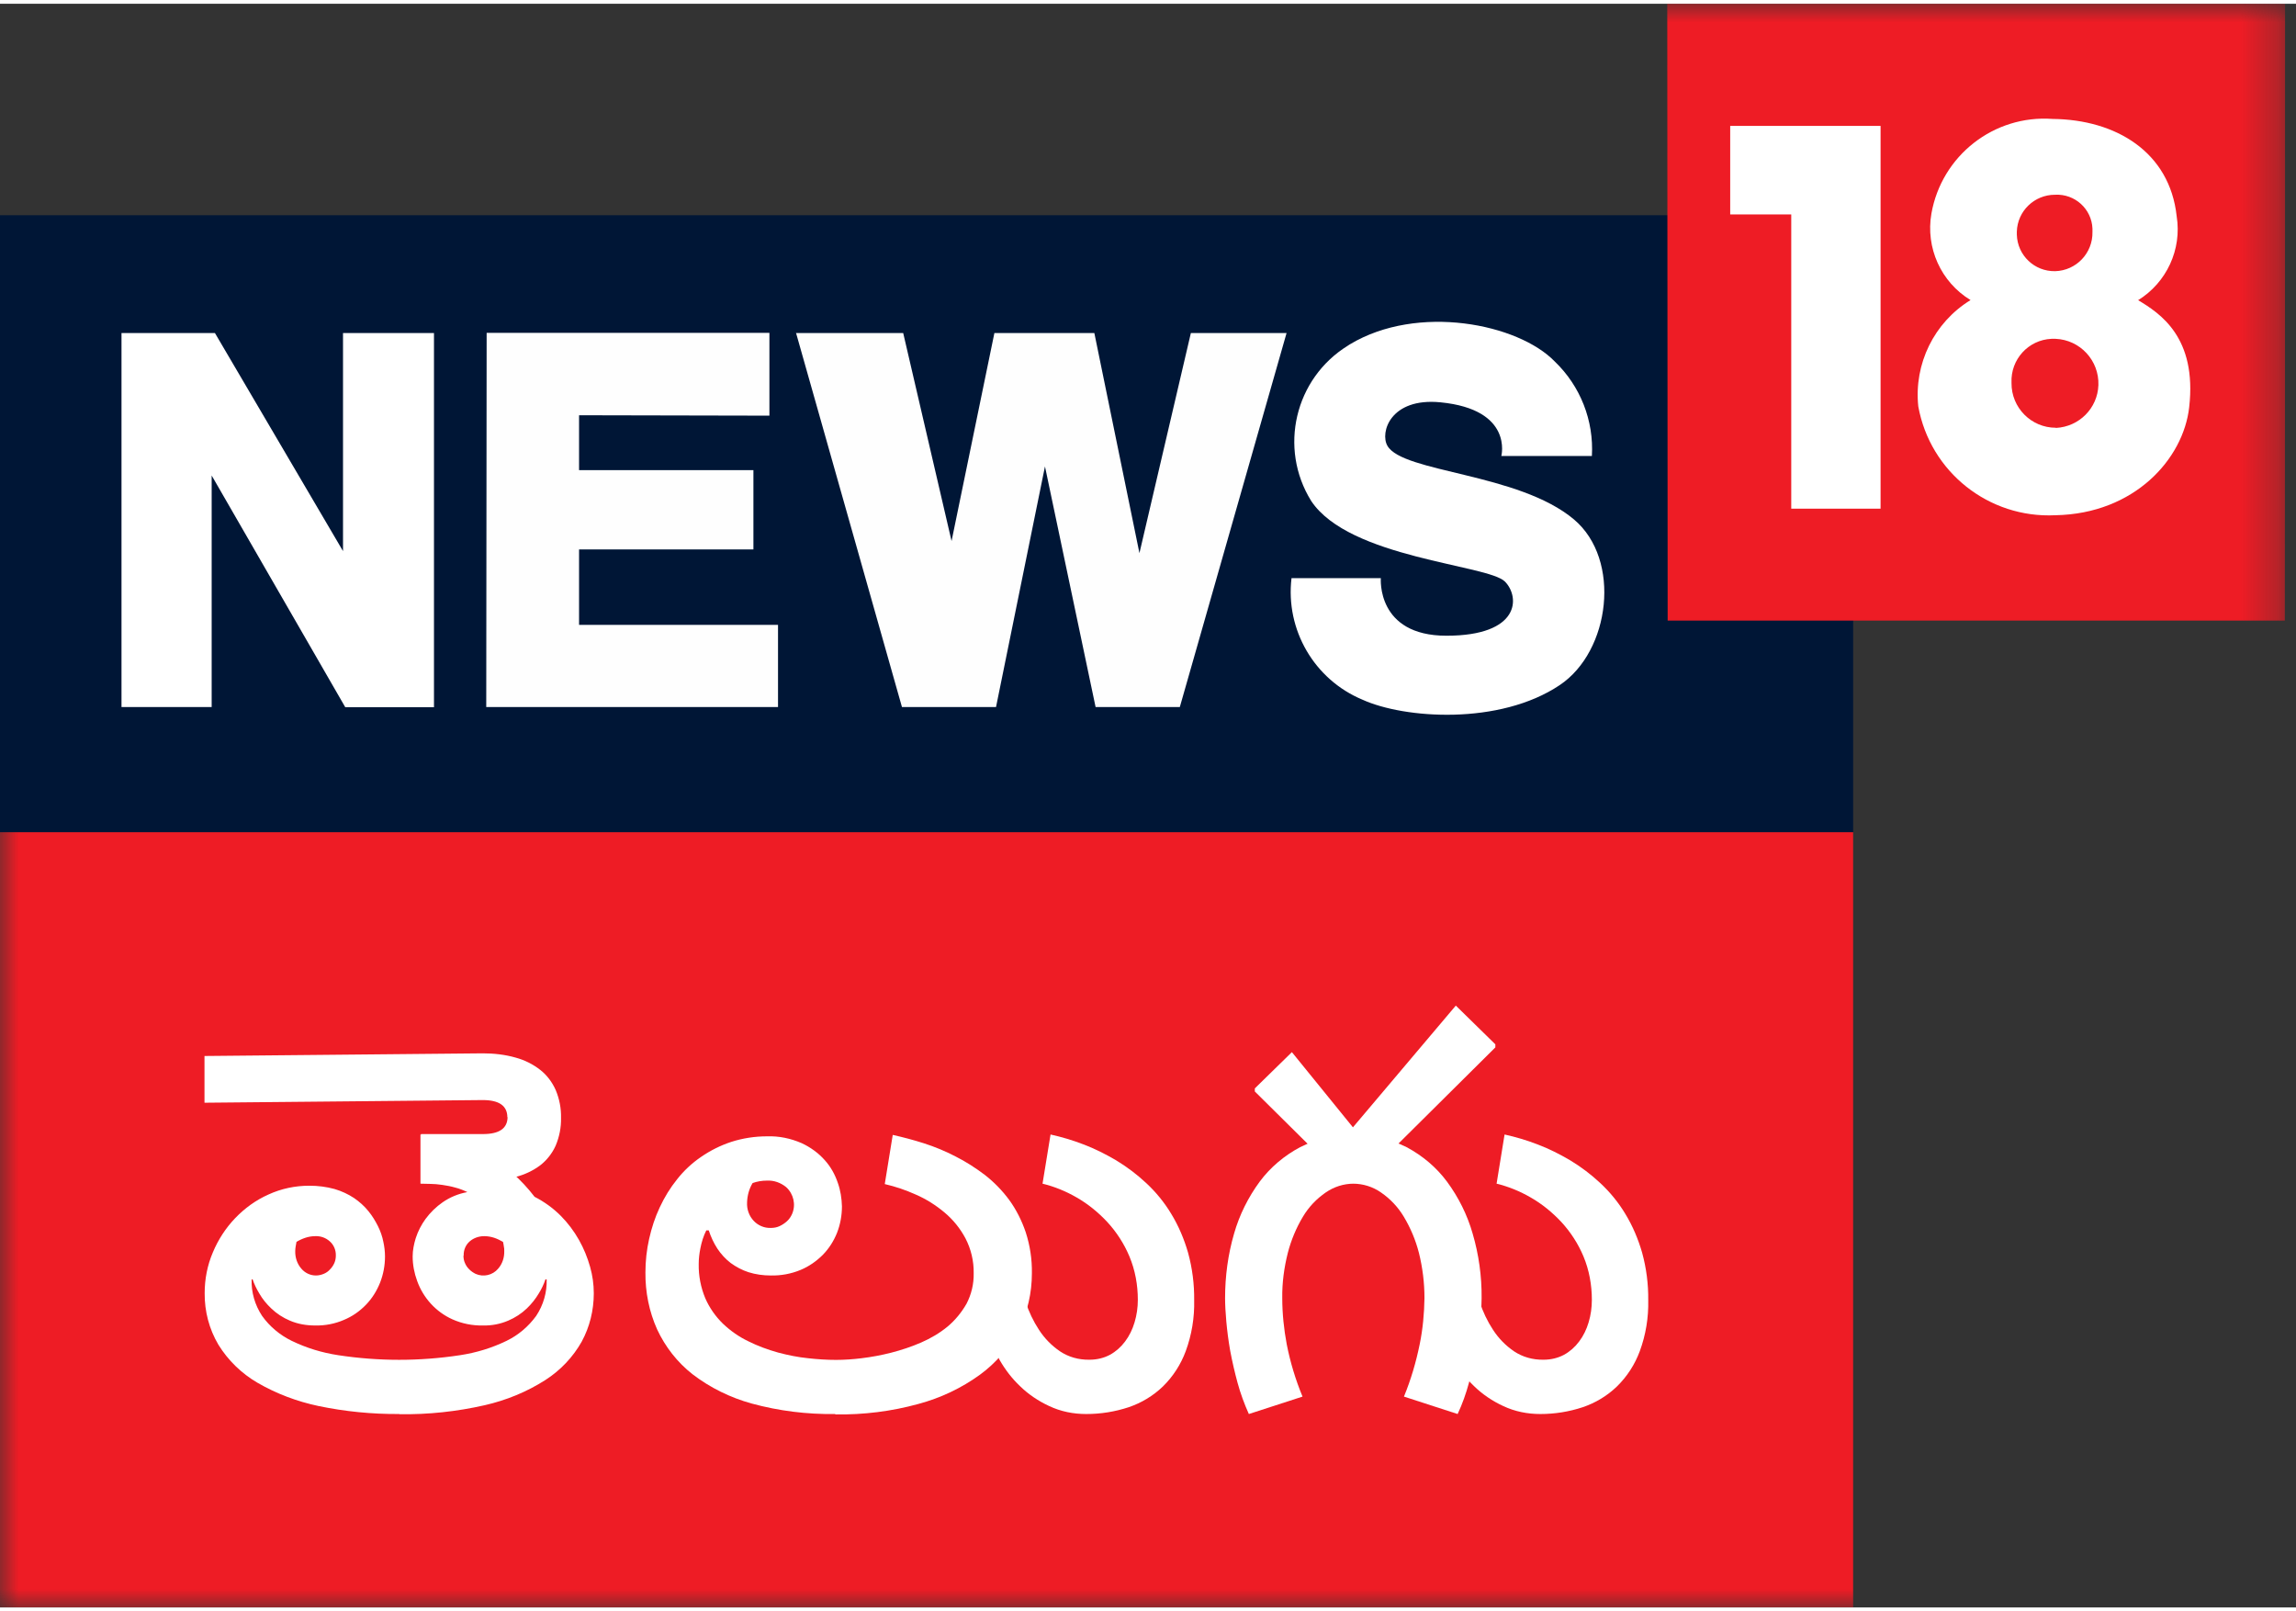 <svg width="111.16" height="78" viewBox="0 0 63 44" fill="none" xmlns="http://www.w3.org/2000/svg">
<rect x="0" y="0" width="63" height="44" fill="#333333" stroke="none"/>
<g clip-path="url(#clip0_8408_90)">
<path d="M50.848 5.802H0V22.731H50.848V5.802Z" fill="#001636"/>
<path fill-rule="evenodd" clip-rule="evenodd" d="M3.334 9.035V19.296H5.808V12.943L9.474 19.301H11.908V9.035H9.412V15.017L5.898 9.035H3.34H3.334Z" fill="white"/>
<path fill-rule="evenodd" clip-rule="evenodd" d="M13.353 9.029L13.342 19.296H21.348V17.041H15.889V14.972H20.673V12.796H15.889V11.29L21.112 11.301V9.029H13.353Z" fill="#FEFEFE"/>
<path fill-rule="evenodd" clip-rule="evenodd" d="M21.842 9.029L24.749 19.296H27.33L28.673 12.695L30.062 19.296H32.373L35.302 9.035H32.676L31.265 15.073L30.028 9.035H27.285L26.11 14.742L24.783 9.035H21.831L21.842 9.029Z" fill="#FEFEFE"/>
<mask id="mask0_8408_90" style="mask-type:luminance" maskUnits="userSpaceOnUse" x="0" y="0" width="63" height="44">
<path d="M62.705 0H0V44H62.705V0Z" fill="white"/>
</mask>
<g mask="url(#mask0_8408_90)">
<path fill-rule="evenodd" clip-rule="evenodd" d="M41.195 12.408C41.195 12.408 41.532 11.132 39.525 10.935C38.148 10.8 37.861 11.767 38.069 12.127C38.49 12.869 41.673 12.869 43.191 14.151C44.495 15.253 44.186 17.766 42.797 18.694C41.144 19.802 38.53 19.616 37.383 19.093C36.062 18.542 35.269 17.176 35.438 15.759H37.889C37.889 15.759 37.76 17.339 39.688 17.339C41.712 17.339 41.712 16.282 41.296 15.855C40.829 15.383 37.023 15.22 35.977 13.64C35.078 12.189 35.528 10.283 36.978 9.384C37.001 9.372 37.017 9.355 37.04 9.344C38.901 8.225 41.656 8.776 42.662 9.816C43.365 10.491 43.736 11.436 43.68 12.408H41.184H41.195Z" fill="white"/>
<path fill-rule="evenodd" clip-rule="evenodd" d="M45.748 0H62.705L62.694 16.923H45.759L45.748 0Z" fill="#EE1C25"/>
<path fill-rule="evenodd" clip-rule="evenodd" d="M47.475 3.351H51.601V13.853H49.15V5.78H47.475V3.357V3.351Z" fill="white"/>
<path fill-rule="evenodd" clip-rule="evenodd" d="M58.663 8.136C59.45 7.652 59.872 6.741 59.726 5.83C59.535 4.065 58.056 3.177 56.324 3.16C54.711 3.042 53.277 4.166 52.996 5.757C52.833 6.691 53.255 7.635 54.07 8.13C53.069 8.743 52.513 9.879 52.636 11.048C52.962 12.847 54.57 14.123 56.398 14.033C58.568 13.994 59.911 12.487 60.069 11.07C60.288 9.148 59.265 8.49 58.663 8.13M56.392 5.24C56.932 5.212 57.393 5.628 57.415 6.168C57.415 6.202 57.415 6.23 57.415 6.263C57.426 6.842 56.971 7.32 56.392 7.337C55.824 7.348 55.357 6.904 55.34 6.336C55.34 6.308 55.34 6.28 55.34 6.252C55.357 5.684 55.824 5.24 56.386 5.24M56.409 11.633C55.734 11.633 55.189 11.082 55.194 10.407C55.194 10.407 55.194 10.401 55.194 10.396C55.166 9.76 55.655 9.221 56.291 9.193C56.33 9.193 56.364 9.193 56.403 9.193C57.078 9.221 57.601 9.789 57.578 10.463C57.556 11.098 57.05 11.604 56.414 11.638" fill="white"/>
<path d="M50.848 22.731H0V44H50.848V22.731Z" fill="#EE1C25"/>
<path d="M10.952 38.693C10.21 38.698 9.468 38.625 8.742 38.474C8.152 38.35 7.584 38.136 7.061 37.833C6.628 37.58 6.257 37.22 5.993 36.792C5.74 36.365 5.611 35.876 5.616 35.376C5.616 34.993 5.689 34.611 5.841 34.257C5.987 33.908 6.195 33.588 6.454 33.318C6.713 33.048 7.022 32.823 7.365 32.671C7.719 32.508 8.101 32.429 8.489 32.429C8.726 32.429 8.956 32.458 9.181 32.52C9.372 32.576 9.552 32.66 9.715 32.767C9.861 32.868 9.996 32.986 10.109 33.127C10.215 33.256 10.3 33.397 10.373 33.543C10.44 33.678 10.491 33.824 10.519 33.97C10.547 34.099 10.564 34.234 10.564 34.369C10.564 34.617 10.519 34.858 10.429 35.089C10.339 35.314 10.21 35.522 10.041 35.696C9.867 35.876 9.664 36.017 9.434 36.112C9.187 36.219 8.917 36.27 8.647 36.264C8.405 36.264 8.169 36.224 7.95 36.129C7.764 36.05 7.59 35.938 7.444 35.797C7.314 35.674 7.202 35.539 7.112 35.381C7.039 35.258 6.977 35.134 6.932 34.999H6.904C6.893 35.353 6.994 35.702 7.191 36C7.399 36.292 7.68 36.528 8.006 36.686C8.411 36.882 8.838 37.012 9.282 37.079C10.39 37.248 11.514 37.248 12.622 37.079C13.066 37.012 13.493 36.882 13.898 36.686C14.224 36.528 14.5 36.292 14.713 36C14.91 35.702 15.011 35.353 15 34.999H14.966C14.921 35.134 14.859 35.263 14.786 35.381C14.696 35.533 14.584 35.674 14.455 35.797C14.308 35.938 14.134 36.05 13.949 36.129C13.729 36.224 13.493 36.27 13.251 36.264C12.965 36.27 12.678 36.213 12.414 36.095C11.964 35.893 11.615 35.511 11.447 35.044C11.368 34.83 11.323 34.6 11.323 34.369C11.323 34.2 11.357 34.032 11.407 33.869C11.469 33.678 11.559 33.503 11.677 33.34C11.806 33.166 11.964 33.009 12.144 32.885C12.346 32.744 12.577 32.649 12.824 32.604C12.717 32.553 12.605 32.508 12.492 32.48C12.374 32.446 12.256 32.424 12.138 32.407C12.02 32.39 11.908 32.379 11.806 32.379C11.7 32.379 11.61 32.373 11.537 32.373V31.024C12.161 31.08 12.768 31.26 13.319 31.552C13.842 31.85 14.303 32.255 14.668 32.733C14.932 32.868 15.174 33.042 15.382 33.25C15.579 33.447 15.748 33.672 15.888 33.919C16.018 34.15 16.119 34.397 16.192 34.656C16.259 34.892 16.293 35.134 16.293 35.381C16.293 35.848 16.181 36.303 15.961 36.708C15.72 37.135 15.377 37.495 14.966 37.759C14.455 38.086 13.892 38.316 13.302 38.451C12.537 38.625 11.75 38.71 10.963 38.698M9.215 34.347C9.22 34.195 9.158 34.049 9.046 33.953C8.939 33.858 8.799 33.807 8.652 33.813C8.557 33.813 8.467 33.829 8.377 33.858C8.293 33.886 8.208 33.925 8.135 33.97C8.13 34.015 8.118 34.054 8.113 34.094C8.107 34.133 8.101 34.178 8.101 34.217C8.096 34.397 8.152 34.572 8.27 34.706C8.371 34.825 8.517 34.892 8.669 34.892C8.742 34.892 8.815 34.875 8.883 34.847C8.95 34.819 9.007 34.78 9.057 34.723C9.108 34.673 9.147 34.611 9.175 34.549C9.203 34.482 9.215 34.414 9.215 34.347ZM12.717 34.347C12.717 34.42 12.729 34.487 12.757 34.549C12.785 34.617 12.824 34.673 12.875 34.723C12.925 34.774 12.982 34.813 13.049 34.847C13.263 34.943 13.516 34.886 13.668 34.706C13.786 34.572 13.842 34.397 13.836 34.217C13.836 34.178 13.836 34.133 13.825 34.094C13.819 34.054 13.814 34.015 13.802 33.97C13.724 33.925 13.645 33.886 13.561 33.858C13.471 33.829 13.381 33.813 13.285 33.813C13.139 33.813 12.998 33.863 12.892 33.953C12.779 34.049 12.717 34.195 12.723 34.347" fill="white"/>
<path d="M13.921 30.552C13.921 30.237 13.696 30.079 13.246 30.079L5.611 30.152V28.87L13.246 28.797C13.55 28.797 13.859 28.831 14.152 28.915C14.399 28.983 14.624 29.095 14.826 29.253C15.012 29.399 15.152 29.59 15.248 29.804C15.349 30.046 15.4 30.304 15.394 30.568C15.4 30.827 15.349 31.086 15.248 31.327C15.152 31.541 15.006 31.727 14.826 31.867C14.624 32.019 14.393 32.126 14.152 32.188C13.854 32.261 13.55 32.3 13.246 32.294H11.554V31.012H13.252C13.702 31.012 13.927 30.855 13.927 30.54" fill="white"/>
<path d="M22.911 38.693C22.141 38.704 21.37 38.608 20.628 38.406C20.038 38.243 19.487 37.973 19.003 37.602C18.587 37.276 18.256 36.854 18.031 36.371C17.811 35.881 17.705 35.347 17.71 34.808C17.71 34.498 17.744 34.189 17.811 33.891C17.879 33.587 17.974 33.295 18.104 33.02C18.233 32.744 18.39 32.486 18.582 32.249C18.767 32.013 18.992 31.805 19.239 31.637C19.492 31.462 19.774 31.322 20.066 31.226C20.381 31.125 20.712 31.074 21.05 31.074C21.376 31.063 21.696 31.131 21.994 31.26C22.236 31.372 22.455 31.53 22.63 31.727C22.793 31.907 22.911 32.12 22.989 32.351C23.063 32.559 23.096 32.778 23.102 32.997C23.102 33.245 23.057 33.492 22.967 33.722C22.877 33.947 22.748 34.15 22.579 34.324C22.405 34.498 22.197 34.645 21.966 34.74C21.708 34.847 21.432 34.898 21.151 34.892C20.943 34.892 20.735 34.864 20.538 34.802C20.364 34.746 20.195 34.656 20.049 34.549C19.909 34.442 19.785 34.307 19.684 34.155C19.582 33.998 19.504 33.829 19.448 33.655H19.38C19.301 33.812 19.251 33.975 19.217 34.15C19.189 34.29 19.172 34.437 19.172 34.577C19.166 34.898 19.228 35.218 19.352 35.516C19.464 35.775 19.633 36.016 19.835 36.213C20.043 36.41 20.274 36.573 20.533 36.697C20.791 36.826 21.067 36.927 21.348 37.006C21.623 37.079 21.899 37.135 22.18 37.163C22.433 37.191 22.686 37.208 22.939 37.208C23.175 37.208 23.406 37.191 23.636 37.163C23.912 37.13 24.181 37.079 24.451 37.011C24.732 36.938 25.008 36.848 25.278 36.73C25.536 36.618 25.784 36.472 26.003 36.292C26.211 36.117 26.385 35.904 26.52 35.668C26.655 35.409 26.723 35.122 26.717 34.83C26.723 34.498 26.644 34.167 26.492 33.874C26.346 33.599 26.149 33.357 25.913 33.16C25.677 32.963 25.413 32.795 25.126 32.671C24.851 32.547 24.569 32.452 24.277 32.384L24.496 31.035C24.772 31.097 25.053 31.17 25.351 31.265C25.649 31.361 25.936 31.479 26.217 31.625C26.498 31.766 26.768 31.94 27.021 32.131C27.274 32.328 27.499 32.559 27.69 32.817C27.887 33.087 28.038 33.391 28.145 33.706C28.263 34.071 28.32 34.448 28.314 34.83C28.314 35.37 28.196 35.898 27.948 36.382C27.695 36.865 27.336 37.287 26.891 37.613C26.38 37.984 25.806 38.254 25.199 38.417C24.463 38.62 23.698 38.715 22.928 38.704M21.157 33.587C21.241 33.587 21.32 33.571 21.393 33.537C21.466 33.503 21.533 33.458 21.595 33.402C21.657 33.346 21.702 33.278 21.736 33.2C21.843 32.947 21.775 32.654 21.573 32.469C21.421 32.345 21.235 32.278 21.039 32.289C20.909 32.289 20.774 32.311 20.651 32.356C20.555 32.514 20.505 32.699 20.499 32.885C20.488 33.076 20.555 33.261 20.684 33.396C20.802 33.52 20.971 33.593 21.145 33.587" fill="white"/>
<path d="M29.899 37.203C30.096 37.203 30.287 37.158 30.456 37.068C30.619 36.978 30.759 36.854 30.872 36.702C30.99 36.545 31.074 36.371 31.131 36.179C31.192 35.977 31.221 35.769 31.221 35.561C31.221 35.151 31.148 34.746 30.99 34.369C30.844 34.02 30.636 33.7 30.383 33.425C30.136 33.16 29.854 32.93 29.54 32.75C29.247 32.581 28.932 32.452 28.606 32.373L28.826 31.024C29.129 31.091 29.433 31.181 29.725 31.294C30.04 31.412 30.338 31.564 30.625 31.732C30.923 31.912 31.198 32.12 31.457 32.362C31.721 32.609 31.951 32.89 32.137 33.2C32.339 33.531 32.491 33.891 32.598 34.262C32.716 34.69 32.772 35.128 32.767 35.572C32.778 36.05 32.699 36.522 32.536 36.967C32.401 37.332 32.188 37.664 31.907 37.939C31.637 38.198 31.316 38.389 30.968 38.507C30.591 38.631 30.203 38.693 29.804 38.693C29.45 38.693 29.107 38.625 28.786 38.473C28.494 38.338 28.218 38.153 27.988 37.928C27.768 37.72 27.583 37.478 27.431 37.214C27.302 36.989 27.206 36.747 27.144 36.494L27.937 34.802C27.988 35.077 28.055 35.347 28.14 35.612C28.23 35.887 28.353 36.146 28.511 36.387C28.662 36.618 28.854 36.815 29.084 36.972C29.32 37.13 29.601 37.208 29.888 37.203" fill="white"/>
<path d="M37.146 32.373C36.87 32.373 36.606 32.457 36.376 32.615C36.123 32.789 35.909 33.014 35.752 33.278C35.566 33.587 35.426 33.925 35.336 34.273C35.234 34.678 35.178 35.094 35.184 35.51C35.184 35.938 35.229 36.365 35.307 36.781C35.403 37.27 35.549 37.754 35.74 38.215L34.267 38.693C34.144 38.417 34.037 38.13 33.958 37.838C33.88 37.551 33.812 37.259 33.756 36.961C33.705 36.674 33.672 36.404 33.649 36.157C33.627 35.91 33.615 35.69 33.615 35.516C33.615 34.914 33.694 34.318 33.863 33.739C34.009 33.228 34.251 32.744 34.565 32.317C34.858 31.923 35.24 31.603 35.673 31.372C36.595 30.911 37.675 30.911 38.597 31.372C39.029 31.603 39.412 31.923 39.704 32.317C40.019 32.744 40.261 33.228 40.407 33.739C40.576 34.313 40.66 34.914 40.654 35.516C40.654 35.696 40.643 35.91 40.621 36.157C40.598 36.404 40.559 36.674 40.508 36.961C40.458 37.248 40.39 37.54 40.306 37.838C40.227 38.13 40.126 38.417 39.996 38.693L38.523 38.215C38.715 37.748 38.855 37.27 38.956 36.775C39.041 36.359 39.08 35.932 39.086 35.51C39.086 35.094 39.035 34.678 38.934 34.273C38.844 33.919 38.703 33.587 38.518 33.278C38.36 33.014 38.147 32.789 37.894 32.615C37.669 32.457 37.399 32.373 37.123 32.373M38.096 31.541H36.145L34.431 29.843V29.759L35.448 28.764L37.123 30.827L39.946 27.487L41.031 28.55V28.634L38.102 31.541H38.096Z" fill="white"/>
<path d="M42.358 37.203C42.555 37.203 42.746 37.158 42.915 37.068C43.078 36.978 43.218 36.854 43.331 36.702C43.449 36.545 43.533 36.371 43.59 36.179C43.651 35.977 43.679 35.769 43.679 35.561C43.679 35.151 43.606 34.746 43.449 34.369C43.303 34.02 43.095 33.7 42.842 33.425C42.594 33.16 42.313 32.93 41.998 32.75C41.706 32.581 41.391 32.452 41.065 32.373L41.284 31.024C41.588 31.091 41.892 31.181 42.184 31.294C42.499 31.412 42.797 31.564 43.084 31.732C43.382 31.912 43.657 32.12 43.916 32.362C44.18 32.609 44.41 32.89 44.596 33.2C44.798 33.531 44.95 33.891 45.057 34.262C45.175 34.69 45.231 35.128 45.226 35.572C45.237 36.05 45.158 36.522 44.995 36.967C44.86 37.332 44.647 37.664 44.365 37.939C44.096 38.198 43.775 38.389 43.426 38.507C43.05 38.631 42.662 38.693 42.263 38.693C41.914 38.693 41.566 38.625 41.245 38.473C40.953 38.338 40.677 38.153 40.447 37.928C40.227 37.72 40.042 37.478 39.89 37.214C39.761 36.989 39.665 36.747 39.603 36.494L40.396 34.802C40.447 35.077 40.514 35.347 40.599 35.612C40.688 35.887 40.812 36.146 40.97 36.387C41.121 36.618 41.313 36.815 41.543 36.972C41.779 37.13 42.06 37.208 42.347 37.203" fill="white"/>
</g>
</g>
<defs>
<clipPath id="clip0_8408_90">
<rect width="62.705" height="44" fill="white"/>
</clipPath>
</defs>
</svg>
